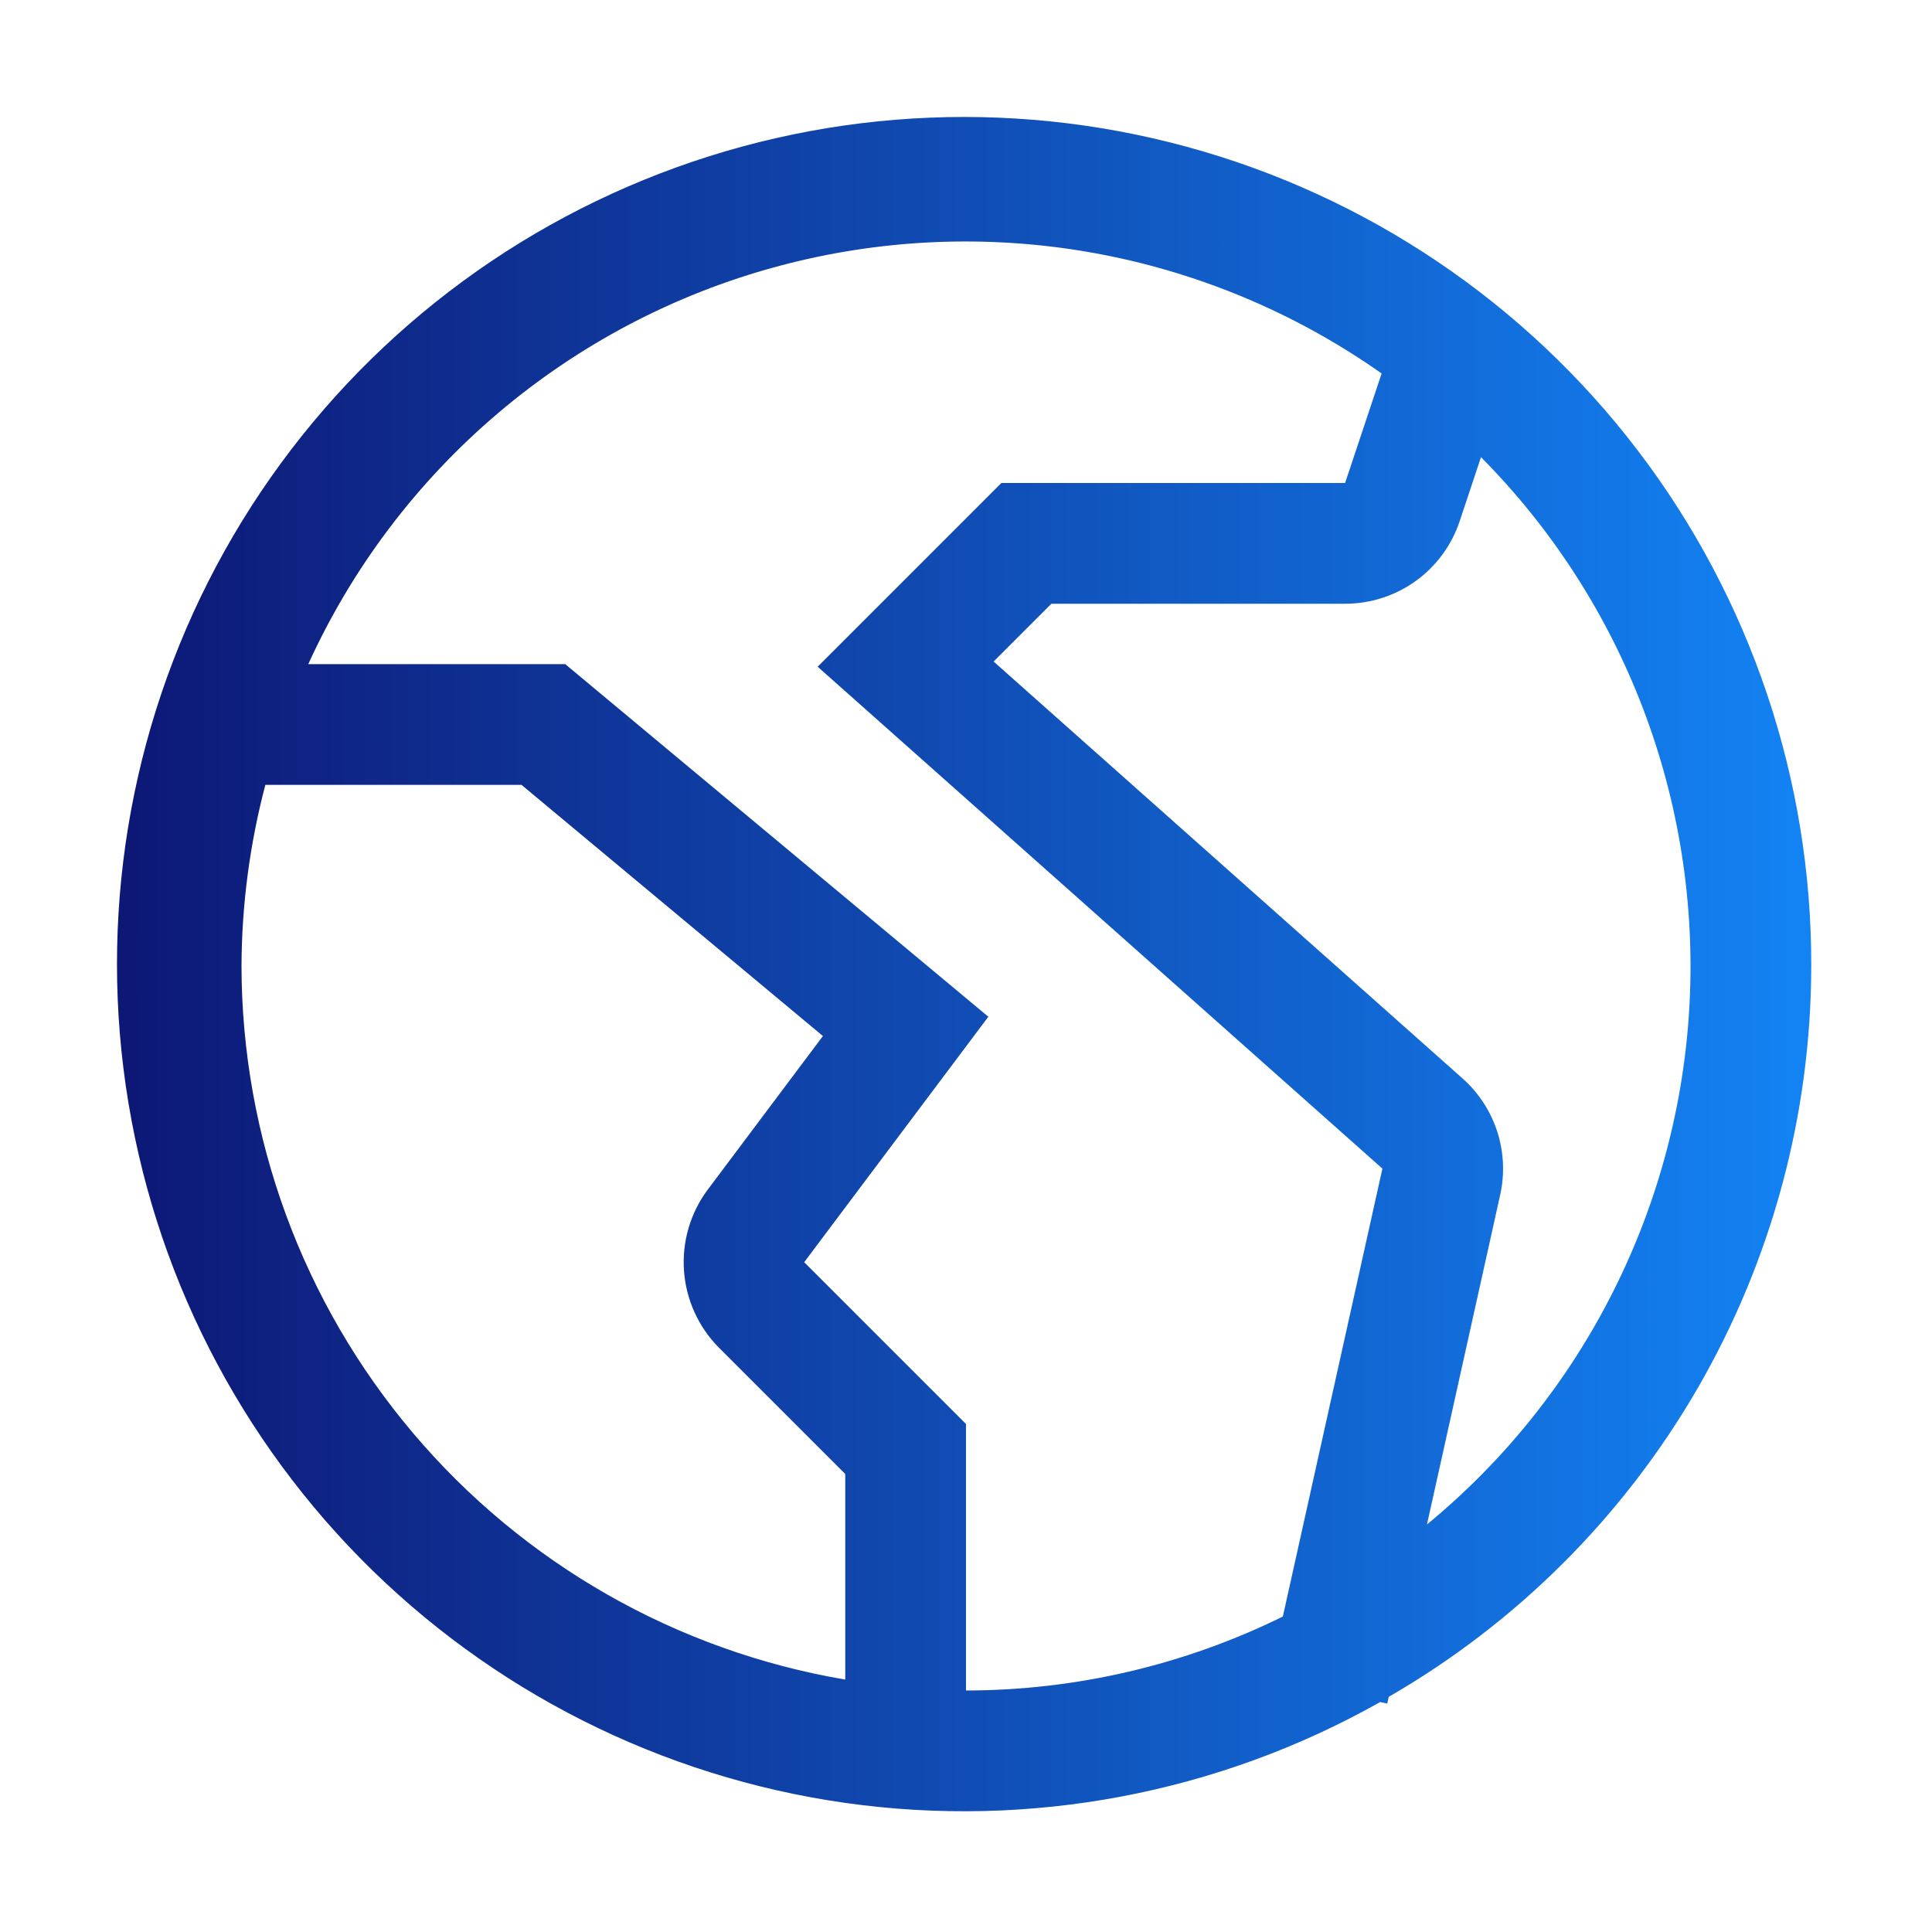 <svg width="32" height="32" viewBox="0 0 32 32" fill="none" xmlns="http://www.w3.org/2000/svg">
<rect width="32" height="32" fill="none" style="mix-blend-mode:multiply"/>
<path d="M30 16C30.007 12.916 28.997 9.916 27.128 7.463C25.258 5.01 22.633 3.242 19.657 2.431C16.682 1.62 13.522 1.812 10.667 2.978C7.812 4.143 5.42 6.217 3.861 8.878C2.303 11.539 1.664 14.639 2.045 17.7C2.425 20.76 3.803 23.61 5.966 25.809C8.129 28.007 10.956 29.432 14.009 29.863C17.063 30.293 20.174 29.706 22.86 28.191L22.977 28.217L23.002 28.105C25.127 26.878 26.892 25.114 28.121 22.989C29.349 20.864 29.997 18.454 30 16ZM4 16C4.004 14.987 4.137 13.979 4.395 13H8.638L13.63 17.16L11.721 19.706C11.434 20.091 11.295 20.567 11.329 21.047C11.363 21.527 11.568 21.979 11.906 22.32L14 24.414V27.819C11.207 27.345 8.671 25.899 6.841 23.736C5.011 21.573 4.005 18.833 4 16ZM13.32 20.906L16.37 16.84L9.362 11H5.106C5.835 9.399 6.909 7.98 8.25 6.842C9.591 5.704 11.166 4.875 12.864 4.416C14.561 3.956 16.34 3.876 18.072 4.182C19.803 4.488 21.447 5.173 22.884 6.186L22.279 8H16.586L13.543 11.043L22.897 19.356L21.248 26.775C19.615 27.579 17.82 27.998 16 28V23.586L13.32 20.906ZM23.635 25.25L24.848 19.79C24.925 19.443 24.908 19.081 24.799 18.742C24.689 18.403 24.491 18.099 24.225 17.863L16.457 10.957L17.414 10H22.279C22.699 10 23.109 9.868 23.449 9.623C23.79 9.377 24.044 9.031 24.177 8.632L24.53 7.572C25.703 8.755 26.616 10.17 27.21 11.726C27.805 13.282 28.069 14.945 27.985 16.609C27.901 18.272 27.47 19.9 26.721 21.388C25.973 22.876 24.921 24.192 23.635 25.25Z" fill="url(#paint0_linear_7100_1503)"/>
<defs>
<linearGradient id="paint0_linear_7100_1503" x1="1.938" y1="15.969" x2="30" y2="15.969" gradientUnits="userSpaceOnUse">
<stop stop-color="#0D1775"/>
<stop offset="1" stop-color="#1383F4"/>
</linearGradient>
</defs>
</svg>
